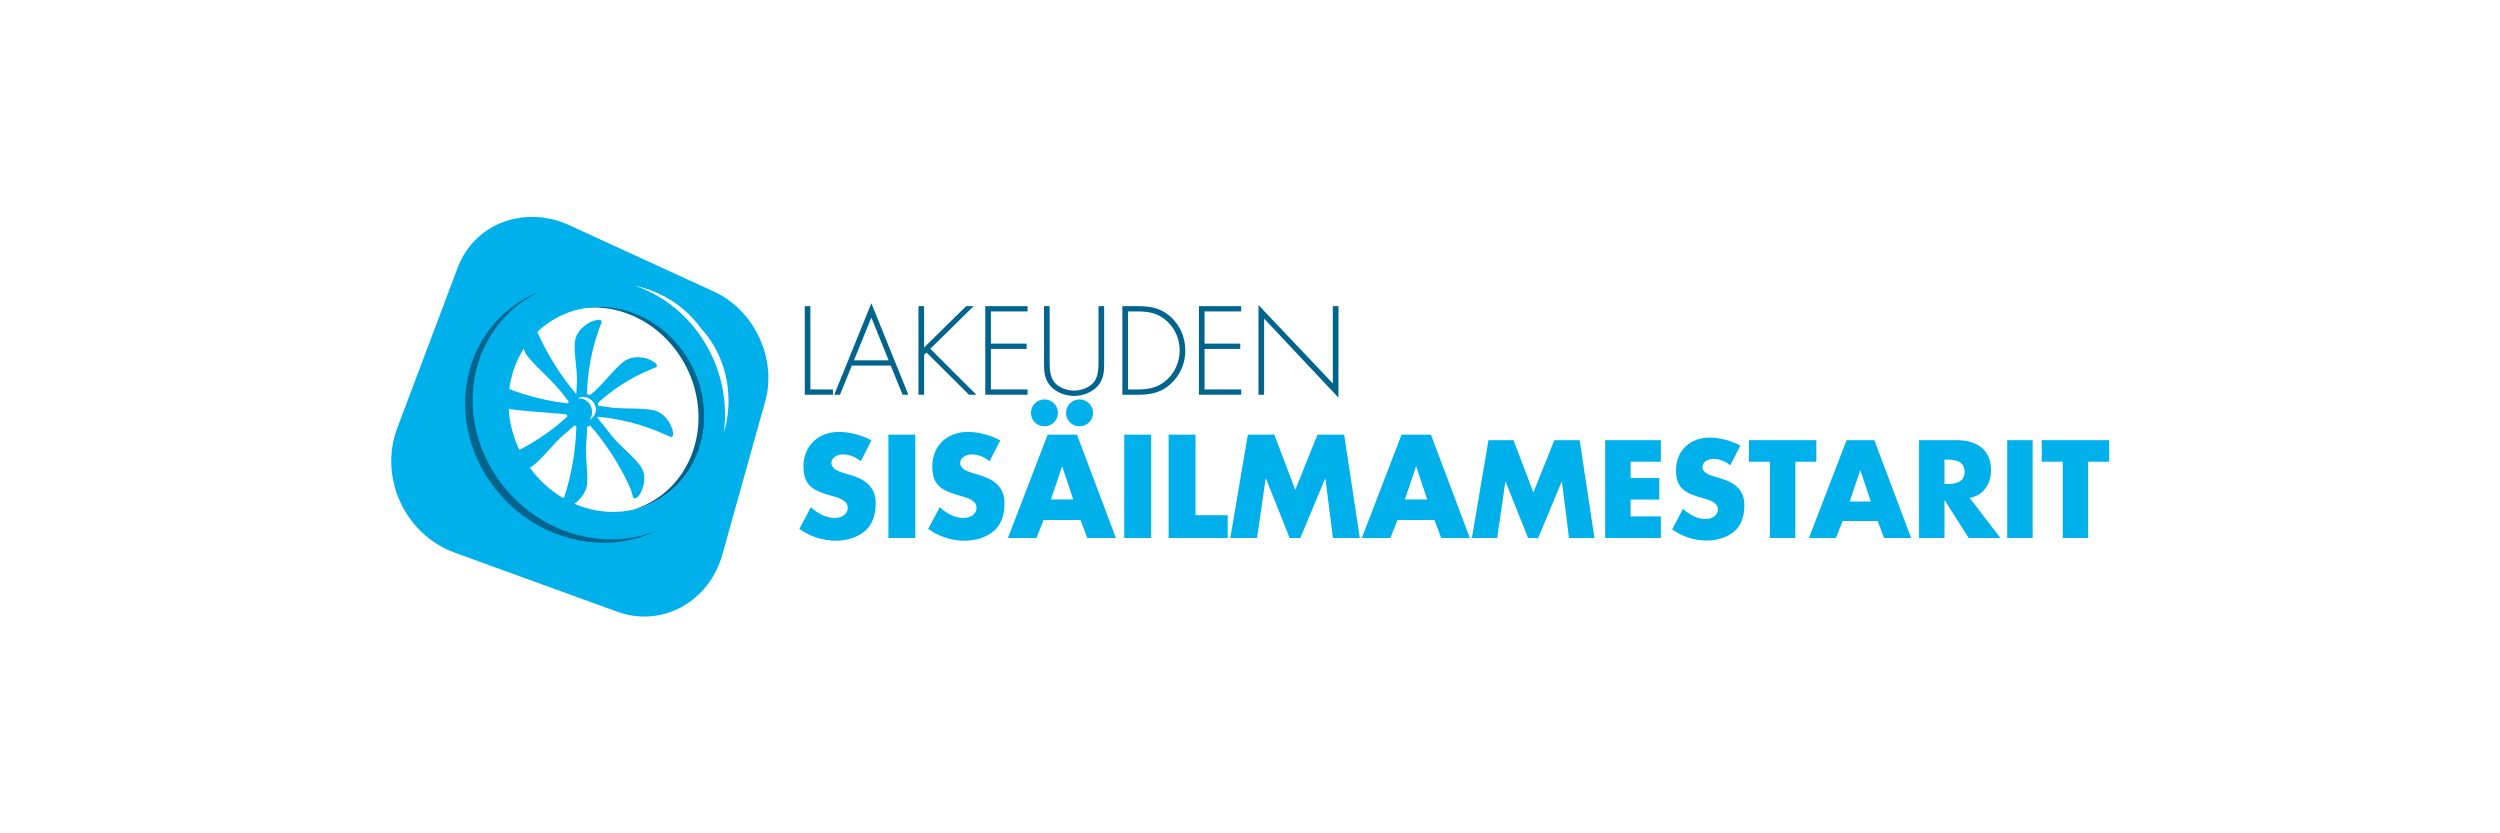 <?xml version="1.0" encoding="UTF-8" standalone="no"?>
<!DOCTYPE svg PUBLIC "-//W3C//DTD SVG 1.1//EN" "http://www.w3.org/Graphics/SVG/1.1/DTD/svg11.dtd">
<svg width="100%" height="100%" viewBox="0 0 720 240" version="1.1" xmlns="http://www.w3.org/2000/svg" xmlns:xlink="http://www.w3.org/1999/xlink" xml:space="preserve" xmlns:serif="http://www.serif.com/" style="fill-rule:evenodd;clip-rule:evenodd;stroke-linejoin:round;stroke-miterlimit:2;">
    <g transform="matrix(1.905,0,0,1.905,108.186,54.892)">
        <g transform="matrix(1,0,0,1,32.458,47.942)">
            <path d="M0,-30.261C1.916,-30.336 3.832,-30.017 5.696,-29.313C7.545,-28.615 9.241,-27.576 10.736,-26.224C12.177,-24.924 13.381,-23.383 14.315,-21.643C15.25,-19.906 15.872,-18.05 16.165,-16.126C16.469,-14.129 16.404,-12.137 15.973,-10.201C15.888,-9.823 15.789,-9.444 15.677,-9.076C15.217,-7.563 14.533,-6.158 13.644,-4.901C12.557,-3.365 11.201,-2.096 9.616,-1.123C8.611,-0.508 7.544,-0.032 6.429,0.302C7.883,-0.022 9.264,-0.576 10.545,-1.362C12.13,-2.332 13.486,-3.604 14.573,-5.139C15.128,-5.924 15.604,-6.768 15.995,-7.66C16.229,-8.196 16.434,-8.746 16.606,-9.315C16.717,-9.682 16.817,-10.061 16.901,-10.44C17.333,-12.373 17.397,-14.367 17.094,-16.363C16.801,-18.287 16.178,-20.144 15.245,-21.881C14.31,-23.621 13.105,-25.161 11.666,-26.462C10.288,-27.706 8.74,-28.682 7.061,-29.375C6.916,-29.434 6.772,-29.496 6.625,-29.551C6.358,-29.652 6.089,-29.743 5.82,-29.828C4.211,-30.336 2.57,-30.563 0.929,-30.499C0.437,-30.479 -0.049,-30.432 -0.53,-30.363C-1.181,-30.268 -1.821,-30.127 -2.448,-29.94C-1.648,-30.117 -0.832,-30.228 0,-30.261" style="fill:rgb(0,100,140);fill-rule:nonzero;"/>
        </g>
        <g transform="matrix(1,0,0,1,65.726,18.27)">
            <path d="M0,11.792L3.41,11.792L3.41,12.591L-0.852,12.591L-0.852,-0.799L0,-0.799L0,11.792Z" style="fill:rgb(0,100,140);fill-rule:nonzero;"/>
        </g>
        <g transform="matrix(1,0,0,1,74.942,28.693)">
            <path d="M0,-9.5L-2.628,-3.036L2.61,-3.036L0,-9.5ZM-2.948,-2.237L-4.742,2.167L-5.612,2.167L0,-11.667L5.594,2.167L4.724,2.167L2.93,-2.237L-2.948,-2.237Z" style="fill:rgb(0,100,140);fill-rule:nonzero;"/>
        </g>
        <g transform="matrix(1,0,0,1,89.272,30.861)">
            <path d="M0,-13.39L1.137,-13.39L-5.417,-6.944L1.545,0L0.426,0L-6.002,-6.393L-6.357,-6.038L-6.357,0L-7.21,0L-7.21,-13.39L-6.357,-13.39L-6.357,-7.139L0,-13.39Z" style="fill:rgb(0,100,140);fill-rule:nonzero;"/>
        </g>
        <g transform="matrix(1,0,0,1,93.018,30.061)">
            <path d="M0,-11.792L0,-6.926L5.399,-6.926L5.399,-6.126L0,-6.126L0,0L5.541,0L5.541,0.799L-0.853,0.799L-0.853,-12.591L5.541,-12.591L5.541,-11.792L0,-11.792Z" style="fill:rgb(0,100,140);fill-rule:nonzero;"/>
        </g>
        <g transform="matrix(1,0,0,1,109.284,31.039)">
            <path d="M0,-13.568L0.853,-13.568L0.853,-5.221C0.853,-3.854 0.853,-2.682 -0.053,-1.563C-0.959,-0.533 -2.344,0 -3.694,0C-5.043,0 -6.429,-0.533 -7.334,-1.563C-8.24,-2.682 -8.24,-3.854 -8.24,-5.221L-8.24,-13.568L-7.388,-13.568L-7.388,-5.47C-7.388,-4.262 -7.388,-2.984 -6.695,-2.096C-6.038,-1.243 -4.724,-0.799 -3.694,-0.799C-2.664,-0.799 -1.35,-1.243 -0.692,-2.096C0,-2.984 0,-4.262 0,-5.47L0,-13.568Z" style="fill:rgb(0,100,140);fill-rule:nonzero;"/>
        </g>
        <g transform="matrix(1,0,0,1,115.285,18.27)">
            <path d="M0,11.792C1.758,11.792 3.215,11.437 4.493,10.176C5.63,9.04 6.27,7.512 6.27,5.914C6.27,4.209 5.594,2.611 4.333,1.457C3.055,0.302 1.669,-0 0,-0L-1.544,-0L-1.544,11.792L0,11.792ZM-2.397,-0.799L0.018,-0.799C1.972,-0.799 3.517,-0.479 4.991,0.888C6.394,2.203 7.122,3.996 7.122,5.914C7.122,7.761 6.411,9.519 5.062,10.815C3.588,12.236 2.007,12.591 0.018,12.591L-2.397,12.591L-2.397,-0.799Z" style="fill:rgb(0,100,140);fill-rule:nonzero;"/>
        </g>
        <g transform="matrix(1,0,0,1,125.317,30.061)">
            <path d="M0,-11.792L0,-6.926L5.398,-6.926L5.398,-6.126L0,-6.126L0,0L5.541,0L5.541,0.799L-0.853,0.799L-0.853,-12.591L5.541,-12.591L5.541,-11.792L0,-11.792Z" style="fill:rgb(0,100,140);fill-rule:nonzero;"/>
        </g>
        <g transform="matrix(1,0,0,1,145.56,17.294)">
            <path d="M0,14.011L-11.24,2.059L-11.24,13.567L-12.094,13.567L-12.094,0L-0.852,11.863L-0.852,0.177L0,0.177L0,14.011Z" style="fill:rgb(0,100,140);fill-rule:nonzero;"/>
        </g>
        <g transform="matrix(1,0,0,1,73.338,48.498)">
            <path d="M0,-7.582C-0.746,-8.203 -1.699,-8.619 -2.693,-8.619C-3.439,-8.619 -4.433,-8.184 -4.433,-7.312C-4.433,-6.402 -3.335,-6.049 -2.631,-5.82L-1.595,-5.51C0.58,-4.869 2.258,-3.769 2.258,-1.242C2.258,0.311 1.885,1.906 0.643,2.963C-0.58,3.998 -2.217,4.434 -3.791,4.434C-5.759,4.434 -7.686,3.772 -9.281,2.652L-7.541,-0.621C-6.526,0.27 -5.324,0.994 -3.937,0.994C-2.983,0.994 -1.968,0.518 -1.968,-0.58C-1.968,-1.719 -3.563,-2.113 -4.433,-2.361C-6.981,-3.086 -8.66,-3.75 -8.66,-6.775C-8.66,-9.943 -6.401,-12.016 -3.273,-12.016C-1.699,-12.016 0.228,-11.518 1.616,-10.732L0,-7.582Z" style="fill:rgb(0,176,234);fill-rule:nonzero;"/>
        </g>
        <g transform="matrix(-1,0,0,1,159.105,21.915)">
            <rect x="77.522" y="14.982" width="4.061" height="15.621" style="fill:rgb(0,176,234);"/>
        </g>
        <g transform="matrix(1,0,0,1,92.811,48.498)">
            <path d="M0,-7.582C-0.746,-8.203 -1.698,-8.619 -2.693,-8.619C-3.439,-8.619 -4.433,-8.184 -4.433,-7.312C-4.433,-6.402 -3.335,-6.049 -2.631,-5.82L-1.595,-5.51C0.58,-4.869 2.258,-3.769 2.258,-1.242C2.258,0.311 1.885,1.906 0.642,2.963C-0.58,3.998 -2.217,4.434 -3.791,4.434C-5.759,4.434 -7.686,3.772 -9.281,2.652L-7.541,-0.621C-6.526,0.27 -5.324,0.994 -3.937,0.994C-2.983,0.994 -1.968,0.518 -1.968,-0.58C-1.968,-1.719 -3.563,-2.113 -4.433,-2.361C-6.981,-3.086 -8.659,-3.75 -8.659,-6.775C-8.659,-9.943 -6.401,-12.016 -3.273,-12.016C-1.698,-12.016 0.228,-11.518 1.616,-10.732L0,-7.582Z" style="fill:rgb(0,176,234);fill-rule:nonzero;"/>
        </g>
        <g transform="matrix(1,0,0,1,108.452,50.488)">
            <path d="M0,-16.886C0,-15.746 -0.911,-14.855 -2.03,-14.855C-3.169,-14.855 -4.081,-15.746 -4.081,-16.886C-4.081,-18.004 -3.169,-18.916 -2.03,-18.916C-0.911,-18.916 0,-18.004 0,-16.886M-4.64,-8.765L-4.682,-8.765L-6.359,-3.793L-2.983,-3.793L-4.64,-8.765ZM-5.303,-16.886C-5.303,-15.746 -6.214,-14.855 -7.333,-14.855C-8.473,-14.855 -9.385,-15.746 -9.385,-16.886C-9.385,-18.004 -8.473,-18.916 -7.333,-18.916C-6.214,-18.916 -5.303,-18.004 -5.303,-16.886M-7.479,-0.685L-8.556,2.03L-12.865,2.03L-6.857,-13.592L-2.423,-13.592L3.46,2.03L-0.87,2.03L-1.885,-0.685L-7.479,-0.685Z" style="fill:rgb(0,176,234);fill-rule:nonzero;"/>
        </g>
        <g transform="matrix(-1,0,0,1,230.409,21.915)">
            <rect x="113.174" y="14.982" width="4.061" height="15.621" style="fill:rgb(0,176,234);"/>
        </g>
        <g transform="matrix(1,0,0,1,123.947,40.335)">
            <path d="M0,8.743L4.869,8.743L4.869,12.182L-4.06,12.182L-4.06,-3.439L0,-3.439L0,8.743Z" style="fill:rgb(0,176,234);fill-rule:nonzero;"/>
        </g>
        <g transform="matrix(1,0,0,1,131.861,52.517)">
            <path d="M0,-15.621L3.999,-15.621L7.168,-7.271L10.524,-15.621L14.563,-15.621L16.924,0L12.866,0L11.725,-8.992L11.684,-8.992L7.934,0L6.319,0L2.735,-8.992L2.692,-8.992L1.388,0L-2.652,0L0,-15.621Z" style="fill:rgb(0,176,234);fill-rule:nonzero;"/>
        </g>
        <g transform="matrix(1,0,0,1,157.32,47.692)">
            <path d="M0,-5.969L-0.041,-5.969L-1.719,-0.996L1.658,-0.996L0,-5.969ZM-2.838,2.111L-3.914,4.826L-8.225,4.826L-2.217,-10.795L2.217,-10.795L8.102,4.826L3.771,4.826L2.756,2.111L-2.838,2.111Z" style="fill:rgb(0,176,234);fill-rule:nonzero;"/>
        </g>
        <g transform="matrix(1,0,0,1,168.24,52.517)">
            <path d="M0,-14.785L3.785,-14.785L6.785,-6.883L9.961,-14.785L13.785,-14.785L16.021,0L12.178,0L11.1,-8.51L11.061,-8.51L7.512,0L5.982,0L2.588,-8.51L2.551,-8.51L1.314,0L-2.51,0L0,-14.785Z" style="fill:rgb(0,176,234);fill-rule:nonzero;"/>
        </g>
        <g transform="matrix(1,0,0,1,189.73,49.263)">
            <path d="M0,-8.277L0,-5.806L4.332,-5.806L4.332,-2.55L0,-2.55L0,-0.002L4.568,-0.002L4.568,3.254L-3.844,3.254L-3.844,-11.531L4.568,-11.531L4.568,-8.277L0,-8.277Z" style="fill:rgb(0,176,234);fill-rule:nonzero;"/>
        </g>
        <g transform="matrix(1,0,0,1,204.787,48.715)">
            <path d="M0,-7.18C-0.705,-7.768 -1.607,-8.16 -2.549,-8.16C-3.254,-8.16 -4.195,-7.748 -4.195,-6.924C-4.195,-6.061 -3.156,-5.727 -2.49,-5.512L-1.51,-5.219C0.549,-4.61 2.139,-3.571 2.139,-1.178C2.139,0.293 1.785,1.802 0.609,2.802C-0.549,3.783 -2.098,4.195 -3.588,4.195C-5.451,4.195 -7.273,3.566 -8.785,2.508L-7.137,-0.59C-6.176,0.254 -5.039,0.939 -3.725,0.939C-2.822,0.939 -1.861,0.488 -1.861,-0.551C-1.861,-1.629 -3.373,-2.002 -4.195,-2.237C-6.607,-2.924 -8.195,-3.551 -8.195,-6.414C-8.195,-9.414 -6.059,-11.375 -3.098,-11.375C-1.607,-11.375 0.217,-10.905 1.529,-10.159L0,-7.18Z" style="fill:rgb(0,176,234);fill-rule:nonzero;"/>
        </g>
        <g transform="matrix(1,0,0,1,214.631,37.733)">
            <path d="M0,14.785L-3.844,14.785L-3.844,3.254L-7.02,3.254L-7.02,0L3.176,0L3.176,3.254L0,3.254L0,14.785Z" style="fill:rgb(0,176,234);fill-rule:nonzero;"/>
        </g>
        <g transform="matrix(1,0,0,1,224.473,47.95)">
            <path d="M0,-5.649L-0.039,-5.649L-1.627,-0.944L1.568,-0.944L0,-5.649ZM-2.686,1.999L-3.707,4.568L-7.785,4.568L-2.098,-10.217L2.098,-10.217L7.666,4.568L3.568,4.568L2.607,1.999L-2.686,1.999Z" style="fill:rgb(0,176,234);fill-rule:nonzero;"/>
        </g>
        <g transform="matrix(1,0,0,1,237.178,45.89)">
            <path d="M0,-1.531L0.373,-1.531C1.627,-1.531 3.039,-1.765 3.039,-3.375C3.039,-4.982 1.627,-5.217 0.373,-5.217L0,-5.217L0,-1.531ZM8.451,6.627L3.666,6.627L0.039,0.94L0,0.94L0,6.627L-3.844,6.627L-3.844,-8.158L1.902,-8.158C4.824,-8.158 7.039,-6.765 7.039,-3.609C7.039,-1.57 5.902,0.196 3.805,0.567L8.451,6.627Z" style="fill:rgb(0,176,234);fill-rule:nonzero;"/>
        </g>
        <g transform="matrix(-1,0,0,1,497.176,22.751)">
            <rect x="246.666" y="14.982" width="3.844" height="14.785" style="fill:rgb(0,176,234);"/>
        </g>
        <g transform="matrix(1,0,0,1,258.9,37.733)">
            <path d="M0,14.785L-3.842,14.785L-3.842,3.254L-7.02,3.254L-7.02,0L3.178,0L3.178,3.254L0,3.254L0,14.785Z" style="fill:rgb(0,176,234);fill-rule:nonzero;"/>
        </g>
        <g transform="matrix(1,0,0,1,32.356,32.801)">
            <path d="M0,1.836C0.322,1.378 0.457,0.773 0.306,0.159C0.054,-0.863 -0.88,-1.512 -1.825,-1.364C-1.678,-1.455 -1.516,-1.527 -1.341,-1.574C-1.269,-1.584 -1.202,-1.61 -1.128,-1.612C-0.996,-1.617 -0.861,-1.608 -0.726,-1.586C0.211,-1.432 0.886,-0.663 0.962,0.235C0.956,0.906 0.587,1.519 0,1.836M12.509,3.302C12.508,3.297 12.509,3.293 12.508,3.289C12.507,3.285 12.505,3.282 12.504,3.279L12.481,3.188C12.481,3.188 12.47,3.19 12.469,3.19C12.413,3.014 11.791,1.189 10.107,0.546C8.67,-0.002 5.777,0.247 3.53,0.032C3.517,0.031 3.505,0.031 3.492,0.031C2.774,-0.09 2.053,-0.186 1.327,-0.26C1.292,-0.395 1.252,-0.529 1.196,-0.654C1.75,-1.154 2.31,-1.641 2.889,-2.089C3.556,-2.605 4.239,-3.088 4.938,-3.535C5.63,-3.978 6.339,-4.386 7.061,-4.76C7.775,-5.13 8.505,-5.464 9.247,-5.764C9.258,-5.768 9.268,-5.777 9.279,-5.782C9.566,-5.902 9.842,-6.015 9.985,-6.074C10.219,-6.169 10.208,-6.406 10.072,-6.597C9.935,-6.787 9.306,-7.139 9.306,-7.139C9.306,-7.139 9.3,-7.128 9.299,-7.127C9.262,-7.152 9.23,-7.186 9.19,-7.205C9.19,-7.205 7.298,-8.095 5.611,-7.232C4.212,-6.516 2.489,-4.028 0.788,-2.509C0.536,-2.297 0.278,-2.097 0.031,-1.876C-0.107,-1.946 -0.253,-2 -0.407,-2.042C-0.402,-2.196 -0.399,-2.35 -0.393,-2.502C-0.383,-2.741 -0.371,-2.979 -0.357,-3.218C-0.343,-3.455 -0.326,-3.691 -0.307,-3.928C-0.288,-4.164 -0.302,-4.035 -0.279,-4.27C-0.21,-4.94 -0.124,-5.605 -0.017,-6.262C0.088,-6.917 0.213,-7.565 0.356,-8.203C0.499,-8.839 0.66,-9.467 0.841,-10.086C1.02,-10.702 1.217,-11.308 1.433,-11.904C1.439,-11.92 1.444,-11.936 1.449,-11.953C1.452,-11.964 1.455,-11.975 1.457,-11.986C1.587,-12.327 1.725,-12.675 1.792,-12.843C1.885,-13.077 1.706,-13.233 1.474,-13.268C1.242,-13.3 0.553,-13.09 0.553,-13.09C0.553,-13.09 0.557,-13.079 0.557,-13.077C0.506,-13.07 0.454,-13.074 0.407,-13.055C0.378,-13.044 0.357,-13.02 0.33,-13.005C0.331,-13.009 0.333,-13.027 0.333,-13.027C0.333,-13.027 -1.608,-12.251 -2.128,-10.429C-2.59,-8.809 -1.77,-5.876 -1.942,-3.552C-1.944,-3.534 -1.943,-3.508 -1.944,-3.489C-1.96,-3.242 -1.975,-2.996 -1.985,-2.747C-1.997,-2.497 -2.006,-2.245 -2.012,-1.993C-2.618,-2.713 -3.2,-3.457 -3.756,-4.225C-4.314,-4.992 -4.845,-5.781 -5.35,-6.59C-5.853,-7.4 -6.33,-8.229 -6.775,-9.076C-7.199,-9.882 -7.592,-10.706 -7.959,-11.54C-8.119,-11.911 -8.271,-12.275 -8.347,-12.459C-8.464,-12.744 -8.728,-12.725 -8.981,-12.561C-9.081,-12.496 -9.271,-12.354 -9.39,-12.174C-9.415,-12.137 -9.433,-12.1 -9.453,-12.062C-9.454,-12.063 -9.458,-12.069 -9.458,-12.069C-9.458,-12.069 -10.589,-10.14 -9.792,-8.423C-9.189,-7.122 -6.877,-5.233 -5.416,-3.623C-5.031,-3.2 -4.768,-2.906 -4.507,-2.616C-4.067,-2.038 -3.624,-1.463 -3.157,-0.912C-3.21,-0.824 -3.25,-0.727 -3.293,-0.632C-4.155,-0.729 -5.022,-0.855 -5.895,-1.02C-6.831,-1.197 -7.773,-1.413 -8.716,-1.669C-9.667,-1.927 -10.617,-2.225 -11.568,-2.564C-12.513,-2.901 -13.457,-3.278 -14.396,-3.696C-14.738,-3.858 -15.064,-4.017 -15.234,-4.099C-15.509,-4.232 -15.713,-4.031 -15.775,-3.754C-15.809,-3.604 -15.768,-3.289 -15.724,-3.029C-15.726,-2.96 -15.731,-2.893 -15.715,-2.825C-15.705,-2.777 -15.678,-2.733 -15.66,-2.687C-15.652,-2.651 -15.646,-2.625 -15.646,-2.625C-15.646,-2.625 -15.639,-2.627 -15.635,-2.628C-15.622,-2.599 -15.617,-2.568 -15.6,-2.54C-15.595,-2.532 -15.585,-2.525 -15.58,-2.517C-15.332,-1.894 -14.774,-0.394 -13.44,-0.04C-11.438,0.491 -6.085,0.775 -4.482,0.926C-4.038,0.968 -4.025,0.983 -3.479,1.042C-3.456,1.151 -3.417,1.253 -3.38,1.357C-3.986,1.91 -4.605,2.452 -5.262,2.968C-6.032,3.569 -6.838,4.147 -7.677,4.69C-8.526,5.243 -9.41,5.763 -10.328,6.252C-11.255,6.747 -12.217,7.206 -13.213,7.631C-13.296,7.668 -13.374,7.714 -13.442,7.767C-13.511,7.82 -13.571,7.881 -13.623,7.95C-13.675,8.018 -13.717,8.091 -13.75,8.167C-13.782,8.244 -13.805,8.324 -13.816,8.407C-13.821,8.444 -13.824,8.483 -13.825,8.521C-13.825,8.558 -13.824,8.597 -13.819,8.636C-13.814,8.673 -13.808,8.712 -13.798,8.748C-13.789,8.787 -13.777,8.824 -13.763,8.861C-13.716,8.982 -13.644,9.083 -13.556,9.167C-13.466,9.252 -13.361,9.317 -13.245,9.36C-13.129,9.403 -13.002,9.424 -12.873,9.419C-12.745,9.417 -12.613,9.387 -12.485,9.331C-12.327,9.262 -12.185,9.179 -12.029,9.108C-11.334,9.308 -10.101,9.608 -9.005,9.059C-7.77,8.439 -5.575,5.594 -4.261,4.414C-3.898,4.089 -3.531,3.781 -3.166,3.466C-3.165,3.466 -2.549,2.948 -2.274,2.692C-2.19,2.74 -2.106,2.788 -2.016,2.826C-2.02,2.979 -2.022,3.132 -2.028,3.285C-2.04,3.559 -2.053,3.835 -2.069,4.108C-2.086,4.386 -2.105,4.66 -2.128,4.936C-2.15,5.214 -2.176,5.49 -2.205,5.768C-2.28,6.488 -2.375,7.207 -2.492,7.931C-2.609,8.653 -2.749,9.379 -2.909,10.104C-3.07,10.833 -3.253,11.562 -3.459,12.289C-3.666,13.02 -3.895,13.751 -4.146,14.481C-4.154,14.5 -4.16,14.52 -4.166,14.54C-4.171,14.56 -4.176,14.581 -4.181,14.601C-4.186,14.62 -4.189,14.64 -4.193,14.659C-4.196,14.681 -4.198,14.7 -4.2,14.72C-4.212,14.828 -4.208,14.934 -4.189,15.034C-4.17,15.136 -3.477,15.115 -2.39,14.607C-1.839,14.225 -0.841,13.383 -0.49,12.08C-0.088,10.596 -0.717,7.793 -0.527,5.541C-0.521,5.468 -0.518,5.404 -0.516,5.345C-0.512,5.285 -0.505,5.227 -0.501,5.167C-0.479,4.877 -0.459,4.588 -0.444,4.299C-0.428,4.007 -0.416,3.718 -0.405,3.431C-0.4,3.254 -0.397,3.078 -0.394,2.902C-0.233,2.854 -0.08,2.788 0.068,2.707C0.659,3.39 1.235,4.085 1.779,4.809C2.382,5.612 2.957,6.441 3.501,7.296C4.044,8.148 4.557,9.024 5.038,9.927C5.465,10.728 5.857,11.554 6.233,12.392C6.356,12.809 6.494,13.312 6.554,13.53C6.621,13.775 6.852,13.78 7.062,13.678C7.295,13.565 7.565,13.146 7.664,12.983C7.666,12.981 7.668,12.983 7.669,12.981C7.674,12.972 7.682,12.954 7.687,12.944C7.698,12.926 7.705,12.915 7.705,12.915L7.703,12.914C7.975,12.395 8.686,10.781 7.922,9.266C7.22,7.869 4.831,6.052 3.358,4.319C3.333,4.289 3.302,4.263 3.274,4.234C3.17,4.092 3.078,3.94 2.972,3.798C2.392,3.024 1.779,2.278 1.147,1.55C1.172,1.496 1.203,1.445 1.226,1.389C2.071,1.467 2.913,1.573 3.747,1.717C4.648,1.873 5.542,2.065 6.425,2.298C7.303,2.528 8.17,2.798 9.026,3.106C9.676,3.338 10.316,3.603 10.953,3.881C10.956,3.883 10.954,3.885 10.958,3.887C11.092,3.941 11.242,4.006 11.392,4.07C11.711,4.206 12.028,4.347 12.186,4.417C12.417,4.518 12.579,4.344 12.622,4.115C12.653,3.941 12.559,3.508 12.509,3.302" style="fill:rgb(0,176,234);fill-rule:nonzero;"/>
        </g>
        <g transform="matrix(1,0,0,1,53.175,34.251)">
            <path d="M0,-0.09C-0.042,0.2 -0.091,0.491 -0.147,0.783C-0.149,0.792 -0.151,0.8 -0.153,0.812C-0.161,0.857 -0.173,0.899 -0.182,0.942C-0.292,1.452 -0.436,1.98 -0.591,2.511C-0.571,2.377 -0.537,2.245 -0.52,2.111C-0.375,0.988 -0.323,-0.152 -0.373,-1.303C-0.464,-3.418 -0.881,-5.503 -1.611,-7.512C-1.704,-7.765 -1.799,-8.017 -1.9,-8.267C-2.374,-9.432 -2.95,-10.539 -3.613,-11.587C-3.643,-11.634 -3.669,-11.683 -3.7,-11.729C-3.701,-11.731 -3.702,-11.733 -3.703,-11.735C-4.29,-12.647 -4.942,-13.514 -5.666,-14.325C-7.326,-16.189 -9.277,-17.699 -11.464,-18.814C-12.309,-19.246 -13.181,-19.599 -14.065,-19.896C-12.38,-19.536 -10.773,-18.95 -9.284,-18.121C-7.408,-17.077 -5.784,-15.706 -4.456,-14.047C-4.451,-14.04 -4.447,-14.035 -4.443,-14.03C-4.292,-13.84 -4.146,-13.647 -4.002,-13.451C-3.618,-13.028 -3.254,-12.585 -2.916,-12.123C-1.598,-10.318 -0.685,-8.282 -0.205,-6.075C-0.069,-5.45 0.027,-4.822 0.09,-4.188C0.171,-3.383 0.195,-2.572 0.158,-1.758C0.133,-1.203 0.081,-0.647 0,-0.09M-3.98,3.773C-4.471,5.697 -5.307,7.443 -6.463,8.964C-6.744,9.331 -7.041,9.683 -7.353,10.019C-7.628,10.314 -7.917,10.595 -8.216,10.865C-8.947,11.521 -9.746,12.095 -10.609,12.581C-12.257,13.511 -14.052,14.076 -15.945,14.261C-16.709,14.335 -17.475,14.347 -18.241,14.294C-18.701,14.263 -19.16,14.208 -19.619,14.132C-20.352,14.011 -21.083,13.829 -21.809,13.593L-21.95,13.546C-22.095,13.497 -22.237,13.441 -22.38,13.388C-24.232,12.701 -25.935,11.673 -27.444,10.322C-29.03,8.902 -30.327,7.199 -31.296,5.261C-32.264,3.327 -32.849,1.273 -33.033,-0.838C-33.222,-3.001 -32.98,-5.116 -32.314,-7.128C-32.042,-7.948 -31.703,-8.728 -31.305,-9.467C-30.75,-10.502 -30.076,-11.455 -29.285,-12.312C-28.003,-13.702 -26.475,-14.788 -24.744,-15.54C-23.264,-16.184 -21.699,-16.554 -20.082,-16.645C-19.841,-16.658 -19.601,-16.666 -19.358,-16.668C-18.562,-16.672 -17.763,-16.606 -16.969,-16.474C-16.236,-16.353 -15.508,-16.175 -14.789,-15.94C-14.425,-15.82 -14.06,-15.686 -13.702,-15.538C-11.877,-14.785 -10.213,-13.698 -8.758,-12.308C-7.355,-10.969 -6.196,-9.401 -5.312,-7.645C-4.427,-5.888 -3.858,-4.025 -3.62,-2.106C-3.372,-0.112 -3.493,1.865 -3.98,3.773M6.129,-7.312C5.964,-8.946 5.514,-10.55 4.819,-12.04C4.125,-13.53 3.185,-14.908 2.038,-16.09C0.889,-17.275 -0.471,-18.263 -2.003,-18.966L-23.902,-29.019C-25.566,-29.782 -27.28,-30.186 -28.958,-30.261C-30.647,-30.337 -32.301,-30.078 -33.829,-29.516C-35.368,-28.949 -36.779,-28.074 -37.964,-26.921C-39.159,-25.759 -40.124,-24.318 -40.759,-22.629L-49.909,1.656C-50.609,3.511 -50.89,5.443 -50.799,7.345C-50.707,9.253 -50.239,11.122 -49.444,12.845C-48.649,14.57 -47.527,16.142 -46.133,17.454C-44.742,18.763 -43.084,19.808 -41.211,20.49L-16.65,29.415C-14.938,30.036 -13.2,30.247 -11.529,30.099C-9.87,29.952 -8.278,29.452 -6.839,28.654C-5.412,27.859 -4.137,26.769 -3.095,25.435C-2.061,24.109 -1.257,22.542 -0.764,20.777L5.721,-2.387C6.174,-4.004 6.295,-5.675 6.129,-7.312" style="fill:rgb(0,176,234);fill-rule:nonzero;"/>
        </g>
        <g transform="matrix(1,0,0,1,39.419,16.291)">
            <path d="M0,36.057C-2.442,36.565 -4.966,36.577 -7.506,36.091C-10.025,35.612 -12.418,34.668 -14.623,33.291C-16.744,31.966 -18.614,30.286 -20.18,28.298C-21.744,26.315 -22.933,24.114 -23.716,21.758C-24.527,19.311 -24.864,16.791 -24.719,14.265C-24.69,13.77 -24.643,13.273 -24.578,12.787C-24.308,10.784 -23.726,8.87 -22.851,7.098C-21.781,4.932 -20.311,3.043 -18.482,1.48C-17.323,0.489 -16.056,-0.34 -14.696,-1C-16.493,-0.279 -18.146,0.717 -19.624,1.979C-21.452,3.542 -22.921,5.433 -23.991,7.598C-24.539,8.705 -24.972,9.868 -25.284,11.074C-25.473,11.797 -25.617,12.535 -25.719,13.287C-25.784,13.773 -25.832,14.269 -25.859,14.764C-26.006,17.29 -25.668,19.81 -24.857,22.255C-24.075,24.613 -22.885,26.814 -21.321,28.797C-19.754,30.785 -17.884,32.463 -15.763,33.788C-13.735,35.058 -11.542,35.953 -9.243,36.461C-9.045,36.505 -8.848,36.552 -8.647,36.59C-8.283,36.66 -7.919,36.714 -7.556,36.765C-5.386,37.057 -3.232,36.991 -1.141,36.556C-0.515,36.426 0.1,36.262 0.701,36.071C1.517,35.812 2.307,35.496 3.072,35.126C2.084,35.522 1.06,35.837 0,36.057" style="fill:rgb(0,100,140);fill-rule:nonzero;"/>
        </g>
    </g>
    <g id="Layer-1" serif:id="Layer 1">
    </g>
</svg>
